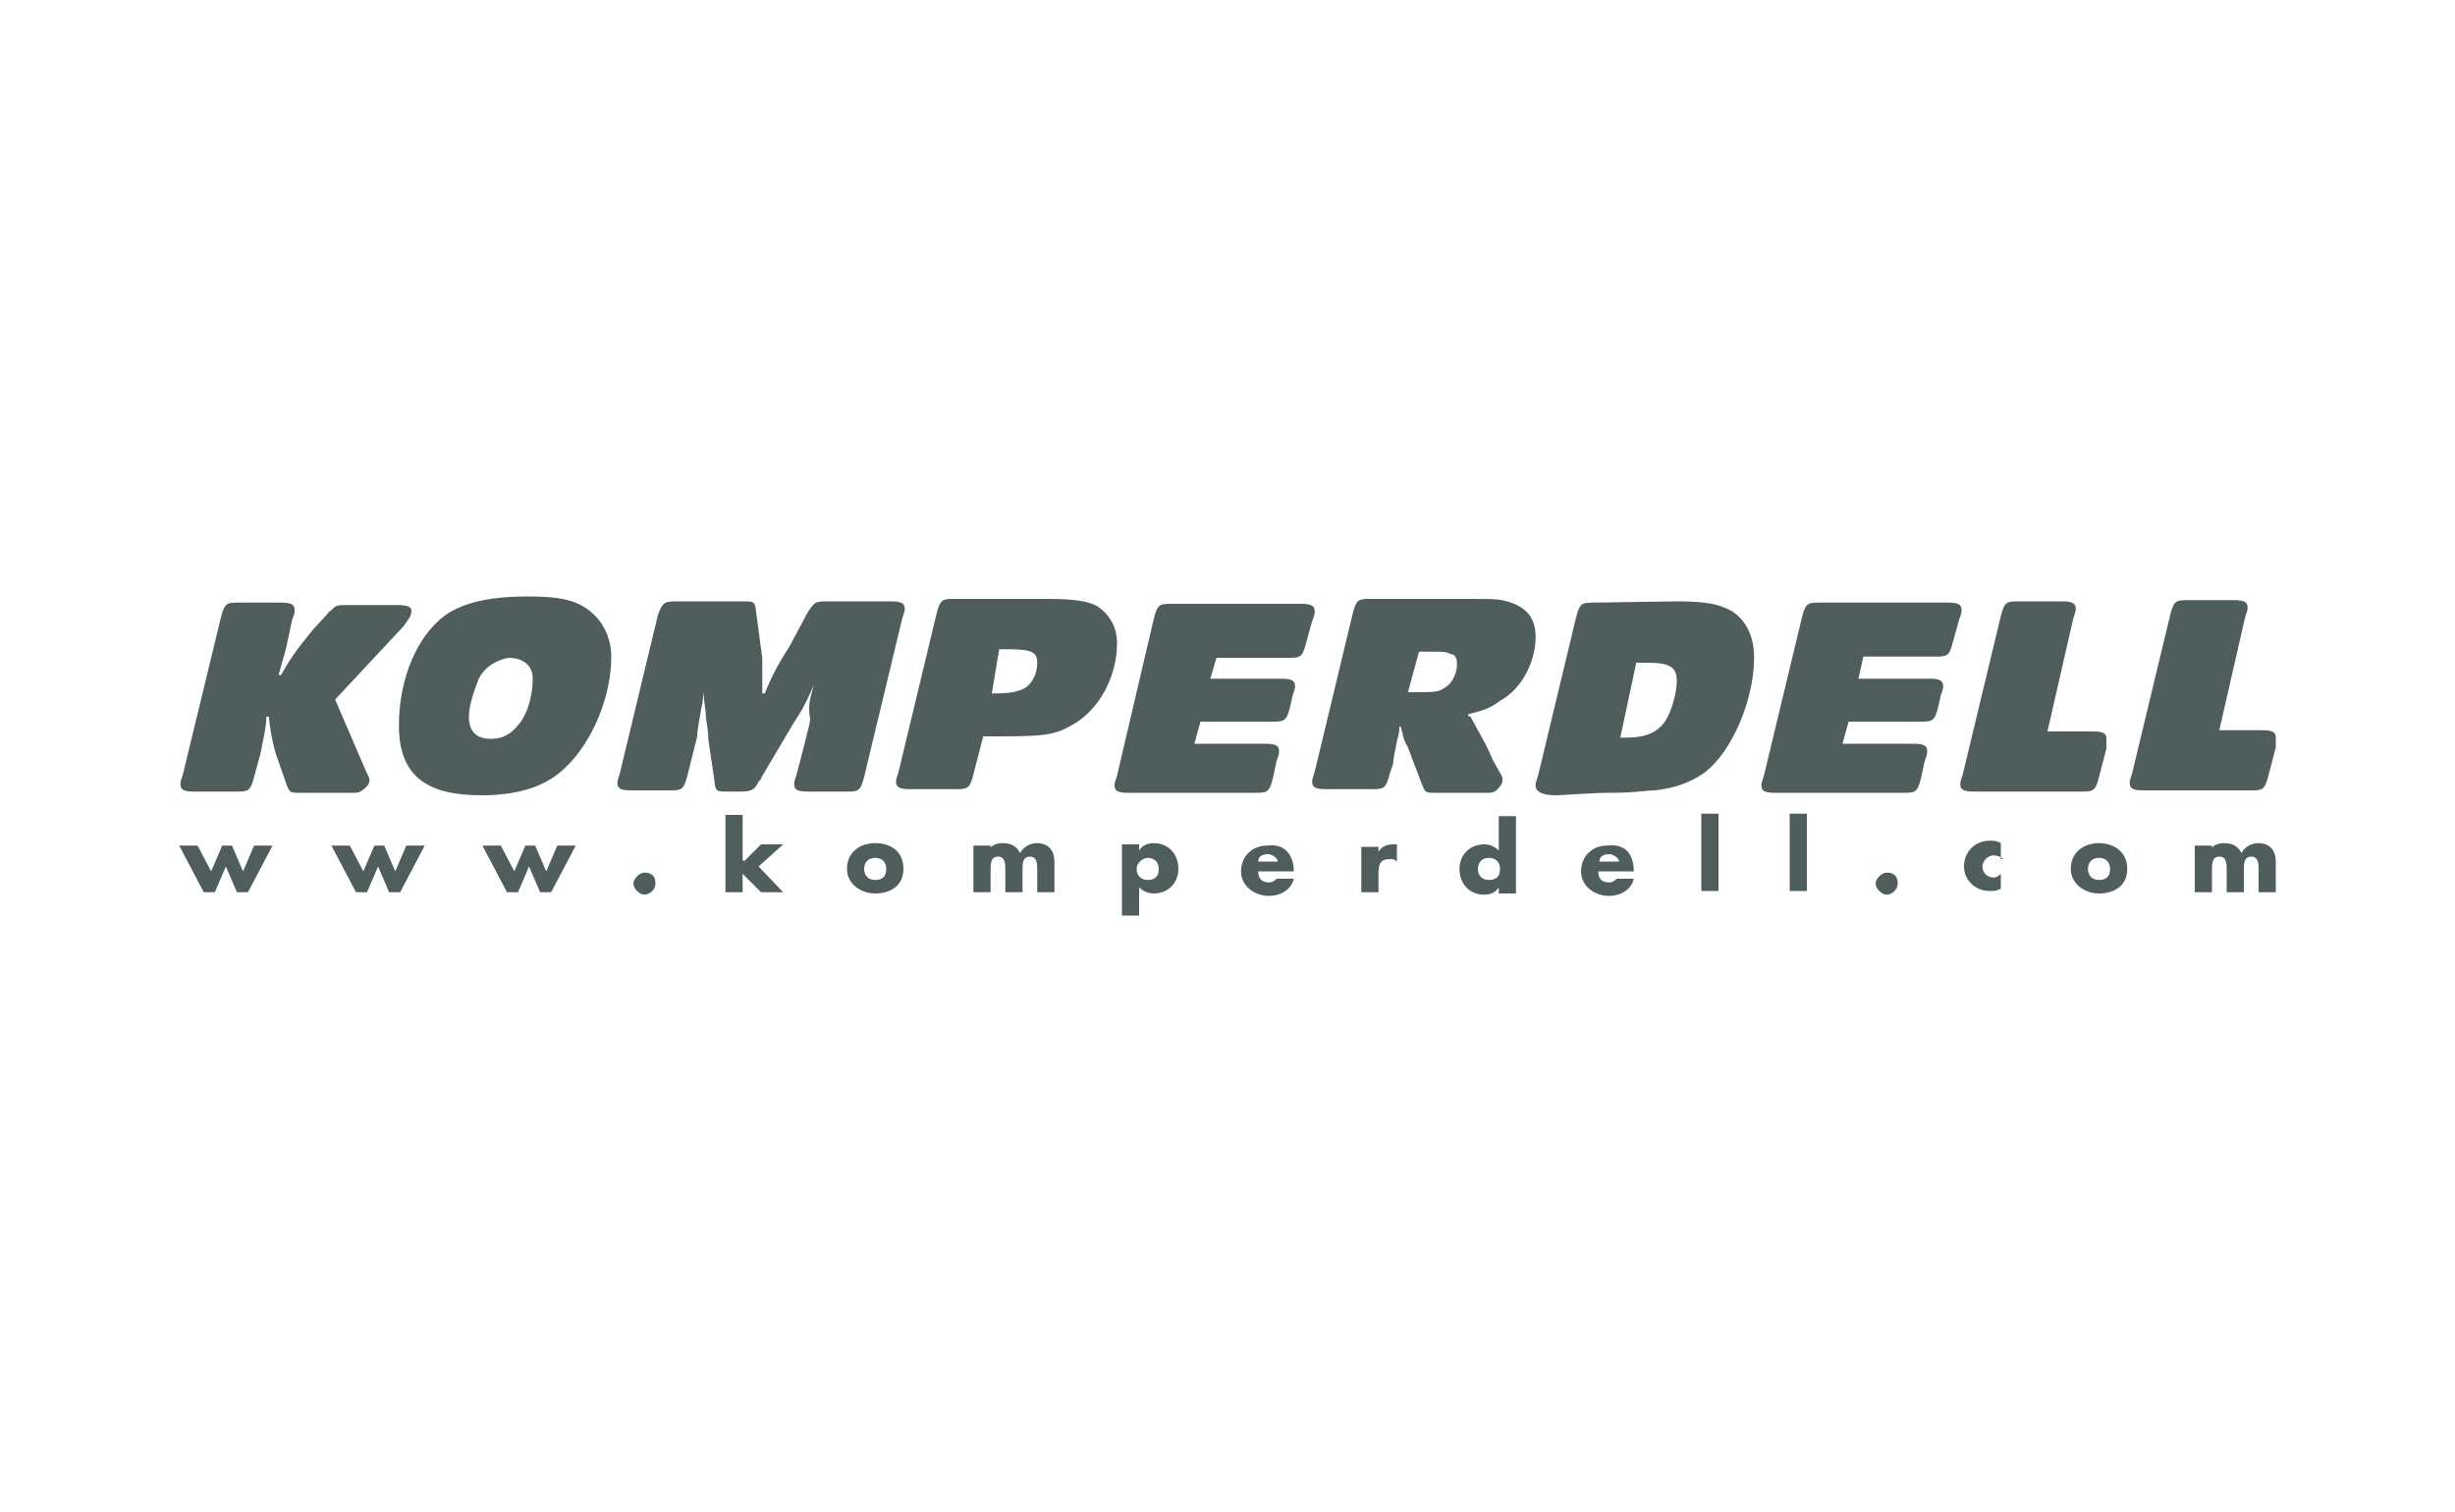 <?xml version="1.0" encoding="utf-8"?>
<!-- Generator: Adobe Illustrator 24.1.1, SVG Export Plug-In . SVG Version: 6.00 Build 0)  -->
<svg version="1.1" id="Ebene_1" xmlns="http://www.w3.org/2000/svg" xmlns:xlink="http://www.w3.org/1999/xlink" x="0px" y="0px"
	 viewBox="0 0 200 123.2" style="enable-background:new 0 0 200 123.2;" xml:space="preserve">
<g>
	<g>
		<path style="fill:#4F5D5C;" d="M17.2,71l0.9-2.1h0.8l0.9,2.1l0.9-2.1h1.5l-2,3.8h-0.9l-0.9-2.1l-0.9,2.1h-0.9l-2-3.8h1.5L17.2,71z
			"/>
		<path style="fill:#4F5D5C;" d="M29.6,71l0.9-2.1h0.8l0.9,2.1l0.9-2.1h1.5l-2,3.8h-0.9l-0.9-2.1l-0.9,2.1H29l-2-3.8h1.5L29.6,71z"
			/>
		<path style="fill:#4F5D5C;" d="M41.9,71l0.9-2.1h0.8l0.9,2.1l0.9-2.1h1.5l-2,3.8H44l-0.9-2.1l-0.9,2.1h-0.9l-2-3.8h1.5L41.9,71z"
			/>
		<path style="fill:#4F5D5C;" d="M53.4,72c0,0.5-0.5,0.9-0.9,0.9s-0.9-0.5-0.9-0.9s0.5-0.9,0.9-0.9C53.1,71.1,53.4,71.4,53.4,72z"/>
		<path style="fill:#4F5D5C;" d="M60.6,70.2l1.4-1.4h1.8l-2,1.8l2,2.1H62l-1.5-1.5v1.5h-1.4v-6.3h1.4v3.7h0.1V70.2z"/>
		<path style="fill:#4F5D5C;" d="M73.6,70.8c0,1.4-1.1,2-2.3,2c-1.2,0-2.3-0.8-2.3-2c0-1.4,1.1-2.1,2.3-2.1
			C72.6,68.7,73.6,69.4,73.6,70.8z M70.4,70.8c0,0.5,0.3,0.9,0.9,0.9s0.9-0.3,0.9-0.9c0-0.5-0.3-0.9-0.9-0.9
			C70.7,69.9,70.4,70.3,70.4,70.8z"/>
		<path style="fill:#4F5D5C;" d="M80.5,69.3L80.5,69.3c0.3-0.5,0.8-0.6,1.2-0.6c0.6,0,1.1,0.2,1.4,0.8c0.3-0.5,0.8-0.8,1.4-0.8
			c0.9,0,1.4,0.6,1.4,1.5v2.5h-1.4v-1.8c0-0.5,0-1.1-0.6-1.1s-0.6,0.6-0.6,1.1v1.8h-1.4v-1.8c0-0.5,0-1.1-0.6-1.1s-0.6,0.6-0.6,1.1
			v1.8h-1.4v-3.8h1.4v0.5L80.5,69.3L80.5,69.3z"/>
		<path style="fill:#4F5D5C;" d="M92.8,69.3L92.8,69.3c0.3-0.5,0.8-0.6,1.2-0.6c1.2,0,2,0.9,2,2.1c0,1.1-0.8,2-2,2
			c-0.5,0-0.9-0.2-1.2-0.5v2.3h-1.4v-5.8h1.4V69.3z M92.6,70.8c0,0.5,0.3,0.9,0.9,0.9s0.9-0.3,0.9-0.9c0-0.5-0.3-0.9-0.9-0.9
			C93.1,69.9,92.6,70.3,92.6,70.8z"/>
		<path style="fill:#4F5D5C;" d="M105.4,71h-2.9c0,0.6,0.3,0.9,0.9,0.9c0.3,0,0.5-0.2,0.6-0.3h1.4c-0.2,0.9-1.1,1.4-2,1.4
			c-1.2,0-2.3-0.8-2.3-2s0.9-2.1,2.1-2.1C104.6,68.7,105.4,69.6,105.4,71L105.4,71z M104.1,70.2c0-0.3-0.5-0.6-0.8-0.6
			c-0.5,0-0.8,0.2-0.8,0.6H104.1z"/>
		<path style="fill:#4F5D5C;" d="M112.3,69.4L112.3,69.4c0.3-0.5,0.8-0.6,1.2-0.6h0.3v1.4c-0.2-0.2-0.3-0.2-0.6-0.2
			c-0.8,0-0.9,0.5-0.9,1.2v1.5h-1.4V69h1.4V69.4z"/>
		<path style="fill:#4F5D5C;" d="M122.1,72.3L122.1,72.3c-0.3,0.5-0.8,0.6-1.2,0.6c-1.2,0-2-0.9-2-2.1c0-1.1,0.8-2,2-2
			c0.5,0,0.9,0.2,1.2,0.5v-2.8h1.4v6.3h-1.4V72.3z M120.4,70.8c0,0.5,0.3,0.9,0.9,0.9s0.9-0.3,0.9-0.9c0-0.5-0.3-0.9-0.9-0.9
			C120.7,69.9,120.4,70.3,120.4,70.8z"/>
		<path style="fill:#4F5D5C;" d="M133.1,71h-2.9c0,0.6,0.3,0.9,0.9,0.9c0.3,0,0.5-0.2,0.6-0.3h1.4c-0.2,0.9-1.1,1.4-2,1.4
			c-1.2,0-2.3-0.8-2.3-2s0.9-2.1,2.1-2.1C132.4,68.7,133.1,69.6,133.1,71L133.1,71z M131.9,70.2c0-0.3-0.5-0.6-0.8-0.6
			c-0.5,0-0.8,0.2-0.8,0.6H131.9z"/>
		<path style="fill:#4F5D5C;" d="M140,72.6h-1.4v-6.3h1.4V72.6z"/>
		<path style="fill:#4F5D5C;" d="M147.2,72.6h-1.4v-6.3h1.4V72.6z"/>
		<path style="fill:#4F5D5C;" d="M154.6,72c0,0.5-0.5,0.9-0.9,0.9s-0.9-0.5-0.9-0.9s0.5-0.9,0.9-0.9C154.3,71.1,154.6,71.4,154.6,72
			z"/>
		<path style="fill:#4F5D5C;" d="M163.2,70c-0.2-0.2-0.5-0.3-0.8-0.3c-0.5,0-0.9,0.5-0.9,0.9c0,0.6,0.5,0.9,0.9,0.9
			c0.3,0,0.5-0.2,0.6-0.3v1.2c-0.3,0.2-0.6,0.2-0.9,0.2c-1.2,0-2.1-0.9-2.1-2c0-1.2,0.9-2.1,2.1-2.1c0.3,0,0.6,0,0.9,0.2V70H163.2z"
			/>
		<path style="fill:#4F5D5C;" d="M173.3,70.8c0,1.4-1.1,2-2.3,2s-2.3-0.8-2.3-2c0-1.4,1.1-2.1,2.3-2.1S173.3,69.4,173.3,70.8z
			 M170.1,70.8c0,0.5,0.3,0.9,0.9,0.9c0.6,0,0.9-0.3,0.9-0.9c0-0.5-0.3-0.9-0.9-0.9C170.4,69.9,170.1,70.3,170.1,70.8z"/>
		<path style="fill:#4F5D5C;" d="M180,69.3L180,69.3c0.3-0.5,0.8-0.6,1.2-0.6c0.6,0,1.1,0.2,1.4,0.8c0.3-0.5,0.8-0.8,1.4-0.8
			c0.9,0,1.4,0.6,1.4,1.5v2.5H184v-1.8c0-0.5,0-1.1-0.6-1.1s-0.6,0.6-0.6,1.1v1.8h-1.4v-1.8c0-0.5,0-1.1-0.6-1.1s-0.6,0.6-0.6,1.1
			v1.8h-1.4v-3.8h1.4v0.5L180,69.3L180,69.3z"/>
	</g>
	<g>
		<path style="fill:#4F5D5C;" d="M29.8,62.8c0.2,0.5,0.3,0.5,0.3,0.8s-0.3,0.6-0.6,0.8s-0.3,0.2-0.9,0.2h-4.1c-0.9,0-0.9,0-1.2-0.8
			l-0.8-2.3c-0.3-0.9-0.5-2.1-0.6-3.1h-0.2c0,0.9-0.3,2-0.5,3.1l-0.5,1.8c-0.3,1.2-0.5,1.2-1.5,1.2h-3.4c-0.9,0-1.1-0.2-1.1-0.6
			c0-0.2,0-0.2,0.2-0.8L18,50.3c0.3-1.2,0.5-1.2,1.5-1.2h3.4c0.9,0,1.1,0.2,1.1,0.6c0,0.2,0,0.3-0.2,0.8l-0.3,1.4
			c-0.3,1.5-0.3,1.2-0.8,3.1h0.2c0.6-1.1,1.2-2,2.6-3.7l1.1-1.2c0.2-0.2,0.2-0.3,0.3-0.3c0.5-0.5,0.5-0.5,1.4-0.5h4.1
			c0.9,0,1.2,0.2,1.1,0.6c0,0.3-0.2,0.5-0.6,1.1l-5.6,6L29.8,62.8z"/>
		<path style="fill:#4F5D5C;" d="M48.3,50c0.9,0.8,1.5,2.1,1.5,3.5c0,3.2-1.5,6.9-3.7,9c-1.5,1.5-3.7,2.3-6.9,2.3
			c-4.6,0-6.7-1.7-6.7-5.7c0-3.4,1.2-6.6,3.1-8.4c1.5-1.5,4-2.1,7.4-2.1C45.7,48.6,47.1,48.9,48.3,50z M39,55.3
			c-0.3,0.8-0.8,2.1-0.8,3.1c0,1.2,0.6,1.8,1.8,1.8c1.1,0,1.8-0.5,2.5-1.5c0.6-0.9,0.9-2.3,0.9-3.4c0-1.1-0.8-1.7-2-1.7
			C40.5,53.8,39.6,54.2,39,55.3z"/>
		<path style="fill:#4F5D5C;" d="M79.3,63.1c-0.3,1.2-0.5,1.2-1.5,1.2h-3.7c-0.9,0-1.1-0.2-1.1-0.6c0-0.2,0-0.2,0.2-0.8L76.3,50
			c0.3-1.2,0.5-1.2,1.5-1.2h7.5c2.3,0,3.4,0.2,4.1,0.6c0.9,0.6,1.6,1.6,1.6,3c0,2.8-1.5,5.5-3.7,6.7c-1.4,0.8-2.3,0.9-6,0.9h-1.2
			L79.3,63.1z M80.8,56.5h0.3c1.4,0,2-0.2,2.5-0.5c0.6-0.5,0.9-1.2,0.9-2c0-0.9-0.5-1.1-2.5-1.1h-0.6L80.8,56.5z"/>
		<path style="fill:#4F5D5C;" d="M98.6,55.3h5.8c0.9,0,1.1,0.2,1.1,0.6c0,0.2,0,0.2-0.2,0.8l-0.2,0.9c-0.3,1.2-0.5,1.2-1.5,1.2h-5.8
			l-0.5,1.8h5.8c0.9,0,1.1,0.2,1.1,0.6c0,0.2,0,0.3-0.2,0.8l-0.3,1.4c-0.3,1.2-0.5,1.2-1.5,1.2H91.9c-0.9,0-1.1-0.2-1.1-0.6
			c0-0.2,0-0.2,0.2-0.8l3-12.8c0.3-1.2,0.5-1.2,1.5-1.2H106c0.9,0,1.1,0.2,1.1,0.6c0,0.2,0,0.3-0.2,0.8l-0.5,1.8
			c-0.3,1.2-0.5,1.2-1.5,1.2h-5.8L98.6,55.3z"/>
		<path style="fill:#4F5D5C;" d="M119.6,58.2c0,0.2,0.2,0.2,0.2,0.2c1.4,2.6,1.2,2.1,1.8,3.5l0.5,0.9c0.3,0.5,0.3,0.5,0.3,0.8
			s-0.3,0.6-0.5,0.8c-0.3,0.2-0.3,0.2-0.9,0.2h-4c-0.9,0-0.9,0-1.2-0.8l-0.8-2.1c-0.2-0.6-0.2-0.5-0.3-0.8c-0.5-0.9-0.3-0.8-0.6-1.7
			H114c0,0.3,0,0.5-0.2,1.2c-0.2,1.1-0.3,1.4-0.3,1.8l-0.3,0.9c-0.3,1.2-0.5,1.2-1.5,1.2H108c-0.9,0-1.1-0.2-1.1-0.6
			c0-0.2,0-0.2,0.2-0.8l3.1-12.9c0.3-1.2,0.5-1.2,1.5-1.2h7.7c2.5,0,2.8,0,3.7,0.3c1.4,0.5,2,1.4,2,2.8c0,2.1-1.2,4.3-2.9,5.2
			C121.3,57.8,120.7,57.9,119.6,58.2L119.6,58.2z M114.7,56.4h0.8c1.1,0,1.7,0,2.1-0.3c0.6-0.3,1.1-1.1,1.1-2c0-0.5-0.2-0.8-0.5-0.8
			c-0.5-0.2-0.3-0.2-2-0.2h-0.6L114.7,56.4z"/>
		<path style="fill:#4F5D5C;" d="M136.5,49c2.5,0,3.5,0.2,4.6,0.8c1.2,0.8,1.8,2.1,1.8,3.8c0,3.4-1.8,7.7-4.1,9.4
			c-1.2,0.8-2.3,1.2-4,1.4c-0.8,0-1.4,0.2-3.7,0.2c-1.5,0-3.8,0.2-4.3,0.2c-1.2,0-1.7-0.3-1.7-0.8c0-0.2,0-0.2,0.2-0.8l3.1-12.9
			c0.3-1.2,0.5-1.2,1.5-1.2L136.5,49L136.5,49z M132,60.1h0.5c1.7,0,2.6-0.5,3.2-1.4c0.5-0.8,0.9-2.3,0.9-3.2c0-1.2-0.6-1.5-2.5-1.5
			h-0.8L132,60.1z"/>
		<path style="fill:#4F5D5C;" d="M170.5,59.6c0.9,0,1.1,0.2,1.1,0.6c0,0.2,0,0.3,0,0.5s0,0.3,0,0.3l-0.6,2.3
			c-0.3,1.2-0.5,1.2-1.5,1.2h-8.7c-0.9,0-1.1-0.2-1.1-0.6c0-0.2,0-0.2,0.2-0.8l3.1-12.9c0.3-1.2,0.5-1.2,1.5-1.2h3.5
			c0.9,0,1.1,0.2,1.1,0.6c0,0.2,0,0.2-0.2,0.8l-2.1,9.2C166.8,59.6,170.5,59.6,170.5,59.6z"/>
		<path style="fill:#4F5D5C;" d="M66.3,55.8c-0.5,1.2-0.9,2-1.7,3.2L62,63.4c0,0.2-0.2,0.2-0.2,0.3c-0.3,0.6-0.5,0.8-1.5,0.8h-0.9
			c-1.1,0-1.1,0-1.2-0.9l-0.5-3.4c0-0.2,0-0.6-0.2-1.8c0-0.6,0,0-0.2-2c0,0,0-0.3,0-0.5l0,0c0,0.8,0,1.1-0.2,2
			c-0.2,1.1-0.3,1.7-0.3,2.1L56,63.2c-0.3,1.2-0.5,1.2-1.5,1.2h-3.1c-0.9,0-1.1-0.2-1.1-0.6c0-0.2,0-0.2,0.2-0.8l3.1-12.9
			C54,49,54.2,49,55.2,49h5.2c1.1,0,1.1,0,1.2,0.9l0.5,3.7c0,0,0,0.3,0,0.5c0,0.6,0,1.1,0,1.2c0,0.3,0,0.5,0,1.2h0.2
			c0.5-1.2,0.9-2.1,2-3.8l1.5-2.8c0.6-0.9,0.6-0.9,1.7-0.9h5.1c0.9,0,1.1,0.2,1.1,0.6c0,0.2,0,0.2-0.2,0.8l-3.1,12.9
			c-0.3,1.2-0.5,1.2-1.5,1.2h-3.1c-0.9,0-1.1-0.2-1.1-0.6c0-0.2,0-0.2,0.2-0.8l0.8-3.1c0-0.2,0.2-0.6,0.3-1.4
			C65.8,57.3,66,57,66.3,55.8L66.3,55.8z"/>
		<path style="fill:#4F5D5C;" d="M151.4,55.3h5.8c0.9,0,1.1,0.2,1.1,0.6c0,0.2,0,0.2-0.2,0.8l-0.2,0.9c-0.3,1.2-0.5,1.2-1.5,1.2
			h-5.8l-0.5,1.8h5.8c0.9,0,1.1,0.2,1.1,0.6c0,0.2,0,0.3-0.2,0.8l-0.3,1.4c-0.3,1.2-0.5,1.2-1.5,1.2h-10.4c-0.9,0-1.1-0.2-1.1-0.6
			c0-0.2,0-0.2,0.2-0.8l3.1-12.9c0.3-1.2,0.5-1.2,1.5-1.2h10.4c0.9,0,1.1,0.2,1.1,0.6c0,0.2,0,0.3-0.2,0.8l-0.5,1.8
			c-0.3,1.2-0.5,1.2-1.5,1.2h-5.8L151.4,55.3z"/>
		<path style="fill:#4F5D5C;" d="M184.3,59.5c0.9,0,1.1,0.2,1.1,0.6c0,0.2,0,0.3,0,0.5s0,0.3,0,0.3l-0.6,2.3
			c-0.3,1.2-0.5,1.2-1.5,1.2h-8.7c-0.9,0-1.1-0.2-1.1-0.6c0-0.2,0-0.2,0.2-0.8l3.1-12.9c0.3-1.2,0.5-1.2,1.5-1.2h3.7
			c0.9,0,1.1,0.2,1.1,0.6c0,0.2,0,0.2-0.2,0.8l-2.1,9.2C180.8,59.5,184.3,59.5,184.3,59.5z"/>
	</g>
</g>
</svg>
